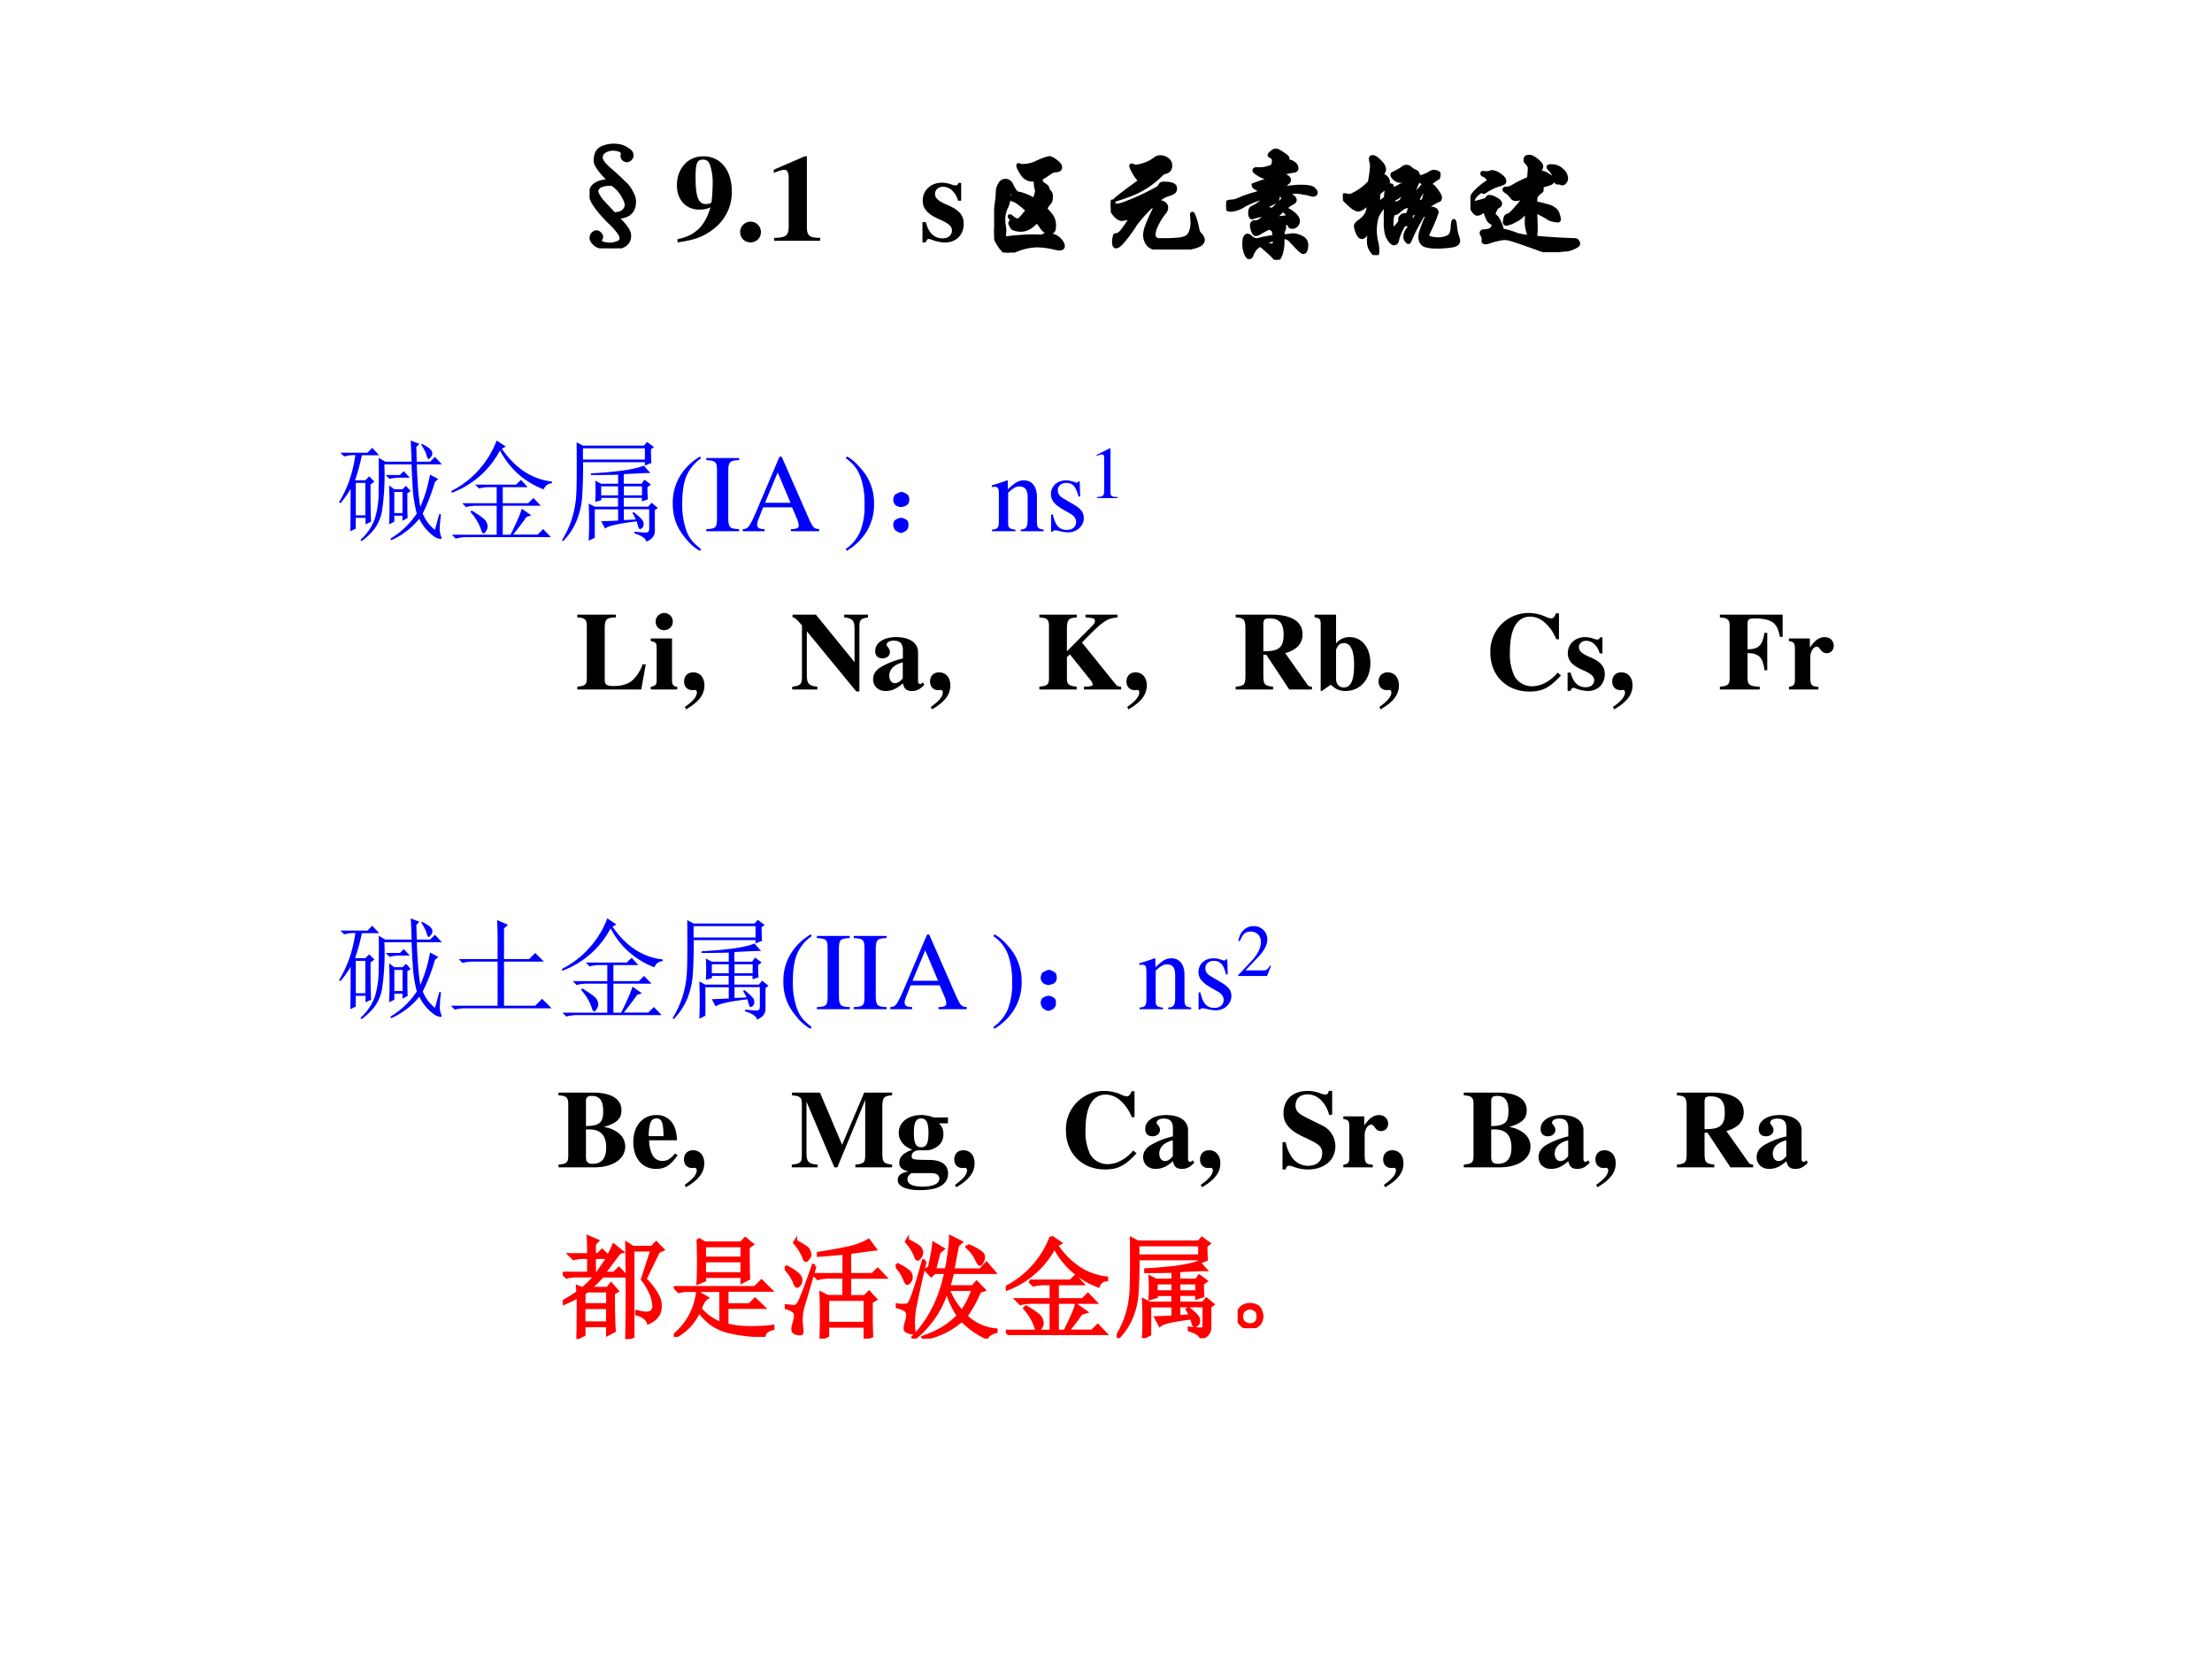 <svg xmlns="http://www.w3.org/2000/svg" xmlns:xlink="http://www.w3.org/1999/xlink" width="960" height="720" viewBox="0 0 720 540"><rect x="0" y="0" width="720" height="540" fill="#333333" stroke="none"/><g data-name="P"><clipPath id="a"><path fill-rule="evenodd" d="M0 540h720V0H0Z"/></clipPath><g clip-path="url(#a)"><path fill="#fff" fill-rule="evenodd" d="M0 540h720V0H0Z"/></g></g><g data-name="P"><symbol id="b"><path d="M.163.55C.093.62.055.67.049.701A.146.146 0 0 0 .061.78c.013.023.035.039.067.047a.22.22 0 0 0 .101.008.16.16 0 0 0 .082-.032C.332.79.342.777.342.764.345.751.342.741.335.734A.038.038 0 0 0 .31.716C.303.715.294.717.284.721a.038.038 0 0 0-.016.02.036.036 0 0 0 0 .023C.271.77.27.776.264.784.262.794.246.802.217.807A.142.142 0 0 1 .132.796C.105.783.092.763.092.737.095.711.12.678.167.639.214.598.25.564.276.538A.239.239 0 0 0 .342.452a.137.137 0 0 0 .02-.094A.108.108 0 0 0 .319.28.156.156 0 0 0 .217.257C.287.19.323.142.323.108A.081.081 0 0 0 .288.03C.262.01.22 0 .163.003.108.005.07.014.049.03.03.046.017.063.014.08.014.1.02.113.03.12.04.13.05.134.06.132A.038.038 0 0 0 .085.116C.092.108.096.102.096.096A.038.038 0 0 0 .09.076C.083.067.085.058.092.05.1.042.116.036.14.034a.139.139 0 0 1 .078.008c.03.007.042.022.04.043 0 .023-.027.06-.079.113C.124.25.078.302.042.354.008.406 0 .451.018.487c.021.039.07.06.145.062M.198.28C.234.28.259.287.272.3A.073.073 0 0 1 .3.346C.302.365.294.39.276.421a.287.287 0 0 1-.09.101A.22.22 0 0 1 .1.514.071.071 0 0 1 .057.475C.052.457.067.427.1.385L.198.28Z"/></symbol><use xlink:href="#b" transform="matrix(39.984 0 0 -39.984 191.913 80.827)"/><use xlink:href="#b" fill="none" stroke="#000" stroke-miterlimit="10" stroke-width=".029" transform="matrix(39.984 0 0 -39.984 191.913 80.827)"/><symbol id="c"><path d="M.005 0c.14.02.208.045.286.104a.375.375 0 0 1 .156.311c0 .173-.092.286-.232.286C.09.701 0 .602 0 .465 0 .347.073.267.182.267c.039 0 .063.005.091.019C.23.134.149.055.005.026V0m.207.674C.238.674.254.664.266.64A.446.446 0 0 0 .291.471C.291.444.289.412.286.367L.283.341C.282.328.281.323.278.321A.092.092 0 0 0 .237.312C.175.312.152.37.152.528c0 .116.012.146.06.146Z"/></symbol><symbol id="d"><path d="M.084.169A.085.085 0 0 1 0 .085C0 .037.036 0 .083 0c.048 0 .086.036.086.083a.085.085 0 0 1-.085.086Z"/></symbol><symbol id="e"><path d="M.377.024C.287.025.269.041.269.118v.57H.252L0 .579V.553a.162.162 0 0 1 .02.008c.027.01.052.017.065.017C.11.578.121.556.121.509V.124C.122.043.101.025.002.024V0h.375v.024Z"/></symbol><symbol id="f"><path d="M-2147483500-2147483500Z"/></symbol><symbol id="g"><path d="M.315.34v.145H.293C.287.47.281.465.268.465a.118.118 0 0 0-.031.007.23.23 0 0 1-.078.015C.068.487.002.425.002.341c0-.066.041-.112.142-.155C.213.156.24.131.24.099.24.06.21.034.165.034c-.07 0-.116.045-.137.132H0V.001h.025c.011.022.017.028.026.028A.07.07 0 0 0 .074.023.348.348 0 0 1 .182 0c.091 0 .154.062.154.152 0 .071-.038.114-.138.156C.13.337.102.362.102.396c0 .033.028.058.066.058A.108.108 0 0 0 .243.422.174.174 0 0 0 .29.34h.025Z"/></symbol><use xlink:href="#c" transform="matrix(39.984 0 0 -39.984 220.33 78.9)"/><use xlink:href="#d" transform="matrix(39.984 0 0 -39.984 240.921 78.9)"/><use xlink:href="#e" transform="matrix(39.984 0 0 -39.984 251.877 78.38)"/><use xlink:href="#f" transform="matrix(39.984 0 0 -39.984 85864980000 -85864980000)"/><use xlink:href="#f" transform="matrix(39.984 0 0 -39.984 85864980000 -85864980000)"/><use xlink:href="#f" transform="matrix(39.984 0 0 -39.984 85864980000 -85864980000)"/><use xlink:href="#g" transform="matrix(39.984 0 0 -39.984 300.258 78.94)"/></g><g data-name="P"><symbol id="h"><path d="M.16.469a.08.08 0 0 1-.019.022C.131.502.123.508.119.508S.113.506.113.501c0-.004 0-.008.002-.011A.089.089 0 0 0 .122.451.267.267 0 0 0 .099.369.258.258 0 0 1 .076.282c0-.02.001-.04.004-.059A.262.262 0 0 0 .085.182c0-.009 0-.018-.002-.028A.169.169 0 0 1 .081.131c0-.006.001-.01.003-.012C.087.117.091.117.096.118a1.946 1.946 0 0 0 .232.016L.39.132c.013 0 .018.001.017.003a.015.015 0 0 0-.002.006c0 .003.006.004.019.004.046 0 .08-.011.103-.034C.55.089.561.069.561.052c0-.013-.01-.02-.03-.02a.133.133 0 0 0-.03.004.637.637 0 0 1-.156.021.479.479 0 0 1-.173-.04A.19.19 0 0 0 .113 0a.051.051 0 0 0-.03.009.33.33 0 0 0-.072.108A.165.165 0 0 0 0 .164l.006.098C.01.317.015.364.02.404a.77.77 0 0 1 .008.09c0 .02.006.04.017.06.011.021.027.032.047.032.022 0 .039-.012.05-.037A.302.302 0 0 1 .183.485.377.377 0 0 0 .325.429a.265.265 0 0 1 .022.066c0 .009 0 .015-.002.02a.215.215 0 0 0-.007.078.2.2 0 0 0-.02-.001c-.04 0-.07.017-.091.05C.206.675.195.698.195.709c0 .003.001.005.004.005A.025.025 0 0 0 .21.71.08.08 0 0 1 .237.707.267.267 0 0 1 .34.73a.494.494 0 0 0 .109.041c.012 0 .03-.01.054-.028C.527.725.539.709.539.694S.529.671.507.668A.106.106 0 0 1 .466.659.796.796 0 0 0 .383.605.07.07 0 0 1 .381.588c0-.006.002-.012.007-.019A.167.167 0 0 1 .419.545C.429.538.434.531.435.523A.105.105 0 0 1 .457.487C.462.482.464.471.464.456.464.429.459.412.45.405A.206.206 0 0 1 .417.356c.03-.03.05-.055.059-.073A.13.13 0 0 0 .489.224a.117.117 0 0 0-.004-.04.038.038 0 0 0-.014-.016C.464.163.459.161.455.161a.074.074 0 0 0-.034.012.092.092 0 0 0-.033.031.393.393 0 0 1-.04.052C.305.208.261.184.218.184a.168.168 0 0 0-.066.014.11.11 0 0 0-.022.041c0 .003.001.004.003.004A.031.031 0 0 0 .144.239.031.031 0 0 1 .155.235c.003 0 .004.001.004.004 0 .006-.006.016-.017.03a.112.112 0 0 0-.017.025c0 .003.001.004.004.004S.136.295.143.289C.163.272.178.264.188.264c.01 0 .02.005.028.014.01.01.028.031.055.065A.476.476 0 0 1 .2.404.139.139 0 0 1 .151.43C.144.431.141.435.141.441c0 .006.006.015.019.028Z"/></symbol><symbol id="i"><path d="M.239.559a.346.346 0 0 0-.074.119c0 .005.002.008.005.008A.028.028 0 0 0 .184.681a.045.045 0 0 1 .02-.004c.02 0 .047.006.08.019a.282.282 0 0 1 .078.043c.011.01.026.014.044.014A.09.09 0 0 0 .46.734.06.06 0 0 0 .486.682a.056.056 0 0 0-.008-.03C.473.643.464.637.451.632A.168.168 0 0 1 .42.62.704.704 0 0 0 .135.438 1.136 1.136 0 0 0 .038.405c0 .005.067.057.201.154M.37.387l.019.001c.02 0 .036-.005.047-.014A.04.04 0 0 0 .453.341.053.053 0 0 0 .441.307.506.506 0 0 1 .373.2.204.204 0 0 1 .35.126C.35.111.354.099.361.091A.046.046 0 0 1 .392.078 1.406 1.406 0 0 1 .56.084c.041.005.069.019.083.043a.193.193 0 0 1 .021.096L.66.282c0 .007.001.011.004.011.004 0 .01-.011.018-.034A.478.478 0 0 0 .701.192.481.481 0 0 1 .712.146.058.058 0 0 1 .726.125C.743.108.751.092.751.077.751.053.727.034.678.021A.674.674 0 0 0 .495 0 .89.89 0 0 0 .38.005a.14.14 0 0 0-.055.019.09.09 0 0 0-.035.04.127.127 0 0 0-.012.054c0 .019.005.042.014.069a1.5 1.5 0 0 0 .054.122.072.072 0 0 1 .009.031.03.03 0 0 1-.011.023.77.77 0 0 1-.081-.081.795.795 0 0 1-.064-.079A1.299 1.299 0 0 0 .093.059C.071.036.055.024.044.024.031.024.025.037.025.062a.19.19 0 0 0 .009.054c.002.002.007.003.015.003.01 0 .024.01.041.029.017.02.045.06.084.122A.25.25 0 0 0 .09.247C.071.247.052.26.031.285A.121.121 0 0 0 0 .359c0 .023.006.035.019.035C.023.394.025.393.025.39s0-.005-.002-.007A.014.014 0 0 1 .022.377c0-.012.01-.018.03-.018a.25.25 0 0 1 .064.017A1.877 1.877 0 0 1 .38.499.066.066 0 0 1 .4.52c.005.008.009.013.013.015a.055.055 0 0 0 .022.003c.06 0 .09-.013.09-.038C.525.486.522.476.516.47A.109.109 0 0 0 .477.451.245.245 0 0 1 .426.43.35.35 0 0 1 .37.387Z"/></symbol><symbol id="j"><path d="M.453.579c.06.011.111.017.152.017.06 0 .095-.007.107-.02C.725.563.731.554.731.547A.016.016 0 0 0 .724.533.024.024 0 0 0 .708.528.057.057 0 0 0 .69.531a.312.312 0 0 1-.054.012.379.379 0 0 1-.067.009.744.744 0 0 1-.142-.019.205.205 0 0 0-.011-.046A.04.04 0 0 0 .397.47C.342.443.313.424.309.415a.767.767 0 0 0 .07-.006c.03.031.054.054.069.068C.464.491.472.5.472.504c0 .005-.003.007-.008.007S.456.512.456.515s.005.006.016.01a.084.084 0 0 0 .032.007c.01 0 .022-.005.035-.016C.553.506.56.496.56.486.56.476.553.469.539.462A.297.297 0 0 1 .478.417a.23.23 0 0 0 .079-.05C.577.348.586.332.586.317A.05.05 0 0 0 .571.28.046.046 0 0 0 .539.266C.526.266.519.27.517.277.515.285.511.29.506.292a.053.053 0 0 1-.02.003L.458.294C.468.281.474.271.474.264A.035.035 0 0 0 .469.245.116.116 0 0 1 .46.194a.346.346 0 0 1 .078.007.17.17 0 0 0 .076-.02C.641.168.654.147.654.119A.106.106 0 0 0 .647.077C.643.067.637.061.628.061.62.061.604.073.581.097L.529.152a.077.077 0 0 1-.07.03.35.35 0 0 0-.014-.138C.433.014.422 0 .411 0 .406 0 .4.005.393.016.387.026.35.061.281.12A.105.105 0 0 1 .237.089.15.15 0 0 1 .21.043C.205.027.198.019.188.019.178.019.169.03.16.052A.199.199 0 0 0 .146.13c0 .045.01.067.03.067A.027.027 0 0 0 .195.188C.212.17.23.161.248.161l.011.001c.05.013.094.021.132.025C.391.213.388.23.383.239.378.248.366.254.347.259a.793.793 0 0 1-.074-.04A.069.069 0 0 0 .24.207c-.008 0-.015.01-.022.028a.14.14 0 0 0-.01.043c0 .019.008.028.024.028A.07.07 0 0 1 .27.315c.01.006.032.023.065.052A.384.384 0 0 1 .213.343C.2.343.194.357.194.384c0 .022.007.036.02.041.027.01.067.04.12.088A.735.735 0 0 1 .147.444.229.229 0 0 0 .04.405C.013.405 0 .416 0 .439c0 .008.002.016.007.024s.017.012.034.012.035.004.054.012c.045.02.086.035.123.045.037.01.06.02.072.028C.245.579.223.593.223.603c0 .003.002.006.005.008a2.288 2.288 0 0 0 .125.044l.004.012a.152.152 0 0 0-.082.022C.245.706.229.719.229.727s.007.012.02.012L.274.738c.031 0 .067.008.106.025a.25.25 0 0 1 .007.044.034.034 0 0 1-.005.02C.379.832.372.837.36.843.355.846.352.849.352.852c0 .004.006.011.018.022.013.011.024.017.035.017A.073.073 0 0 0 .433.88.39.39 0 0 0 .494.838.025.025 0 0 0 .501.821c0-.005 0-.012-.002-.019A.076.076 0 0 0 .55.785C.566.774.574.76.574.745.574.732.566.725.55.723A.335.335 0 0 1 .477.706L.472.68a.04.04 0 0 0 .03-.009C.509.665.513.659.513.652A.03.03 0 0 0 .51.637.352.352 0 0 0 .454.589L.453.579M.392.331a.71.71 0 0 0 .091.015c.012 0 .018.005.018.013S.489.383.464.406A.678.678 0 0 1 .392.331M.393.168A.414.414 0 0 1 .311.134.12.12 0 0 1 .364.118c.015 0 .023.001.026.004.003.003.004.008.004.017L.393.168Z"/></symbol><symbol id="k"><path d="M.679.372a.126.126 0 0 0 .04.007A.057.057 0 0 0 .752.37C.761.364.765.356.765.347A1.366 1.366 0 0 0 .696.183.054.054 0 0 1 .689.161c0-.01.009-.019.027-.024A.244.244 0 0 1 .777.13a.18.18 0 0 1 .064.011c.02.008.032.017.038.028a.157.157 0 0 1 .013.063c.002.031.006.047.011.047.005 0 .009-.016.012-.048A.355.355 0 0 1 .93.155.143.143 0 0 0 .94.117C.94.094.92.08.881.075a.806.806 0 0 0-.11-.008c-.06 0-.098.007-.116.02C.638.1.629.12.629.149c0 .015.004.033.012.056A1.419 1.419 0 0 0 .682.31c0 .007-.009.014-.027.021A3.46 3.46 0 0 1 .588.212C.578.192.564.162.547.122.542.11.537.104.534.104.531.104.526.108.518.117a.048.048 0 0 0-.011.03c0 .022.007.042.02.06a.814.814 0 0 1 .052.079.83.83 0 0 1 .043.079C.589.343.567.333.554.334A.243.243 0 0 0 .549.267C.546.254.537.248.523.248A.127.127 0 0 0 .5.251.405.405 0 0 1 .443.124.039.039 0 0 0 .435.103a.024.024 0 0 0-.02-.009C.407.094.396.102.383.119a.156.156 0 0 0-.028.058.445.445 0 0 0-.008.099c0 .045 0 .09.002.135a.29.29 0 0 1-.072-.1.403.403 0 0 1-.005-.2.302.302 0 0 0 .01-.075C.282.012.278 0 .27 0 .263 0 .25.011.234.034a.132.132 0 0 0-.024.08c0 .01 0 .018.002.027l.002.032a.26.26 0 0 1-.002.034C.192.166.172.145.154.145.141.145.129.158.119.183a.176.176 0 0 0-.015.053c0 .01.008.022.025.034.03.02.05.042.062.063a.174.174 0 0 1 .018.091C.172.387.144.369.125.369.107.369.082.384.049.415.016.445 0 .465 0 .475c0 .01.005.014.016.014L.034.486A.098.098 0 0 1 .055.483c.01 0 .032.01.065.03.033.02.066.046.097.079A.956.956 0 0 1 .235.72C.235.74.233.753.23.76a.068.068 0 0 0-.004.021c0 .012.005.018.016.018C.257.799.276.787.3.762.325.738.337.716.337.696A.042.042 0 0 0 .33.676.06.06 0 0 1 .322.647c.01 0 .02-.005.03-.016C.363.62.369.608.369.596A.08.08 0 0 0 .361.562C.356.552.351.544.343.541a.167.167 0 0 1-.052-.04.364.364 0 0 1 0-.083.962.962 0 0 0 .059.048.144.144 0 0 0 .011.07c.01.022.019.033.028.033.01 0 .014-.009.014-.026L.402.528c.055.034.088.05.099.048a.135.135 0 0 1 .002.022c0 .007-.002.011-.005.011a.016.016 0 0 1-.01-.004.03.03 0 0 0-.015-.003.074.074 0 0 0-.05.019C.408.634.401.644.401.65c0 .007.002.011.005.013a.396.396 0 0 1 .08.044C.495.716.506.72.518.72A.044.044 0 0 0 .551.705.13.13 0 0 1 .59.681C.606.675.615.659.616.632a.3.3 0 0 1 .102.041.043.043 0 0 0 .024.006.06.06 0 0 0 .027-.006C.777.67.781.666.781.661.781.645.779.634.776.629A.39.39 0 0 1 .672.541C.632.5.612.467.612.443.612.434.615.43.622.43s.019.006.035.017c.01.047.023.079.036.094.014.015.024.023.031.023.007 0 .02-.013.039-.04C.783.497.792.479.792.468.792.458.789.45.782.447A.402.402 0 0 1 .714.41.129.129 0 0 1 .679.372M.661.578a.26.26 0 0 1-.045.031.507.507 0 0 1-.048-.143c.017.023.048.06.093.112M.735.48c.007.001.011.006.011.013C.746.5.742.504.735.505a.092.092 0 0 1 0-.025M.416.412l.049.022a.046.046 0 0 1 .018.025c.004.011.006.02.006.027 0 .007-.002.011-.007.011S.47.492.459.482A.114.114 0 0 0 .434.464.04.04 0 0 0 .413.461.672.672 0 0 0 .416.412m.12-.009A.284.284 0 0 1 .494.387.237.237 0 0 1 .459.36C.444.346.431.339.42.339A.05.05 0 0 0 .41.34.248.248 0 0 1 .404.202c.04.039.061.064.063.076a.052.052 0 0 0-.002.016c0 .007.004.014.011.021.007.007.015.011.022.011A.11.11 0 0 0 .515.325a.047.047 0 0 1 .019.024.092.092 0 0 1 .007.033C.541.392.539.4.536.403Z"/></symbol><symbol id="l"><path d="M.527.12A5.04 5.04 0 0 1 .852.1C.862.099.868.095.872.088A.036.036 0 0 0 .879.07C.879.06.866.049.84.038A.207.207 0 0 0 .788.021.55.55 0 0 1 .657 0 .534.534 0 0 0 .54.033C.42.076.35.1.329.105a.198.198 0 0 1-.057.009.619.619 0 0 1-.129-.032.048.048 0 0 0-.017-.003C.111.079.104.083.105.092l.001.013a.061.061 0 0 1-.009.032.07.07 0 0 0-.008.018c0 .011.008.017.024.017.007 0 .019.002.034.005.016.004.027.011.032.022.005.01.008.019.008.025C.187.23.182.235.171.24a.064.064 0 0 0-.024.022.294.294 0 0 0-.023.054C.12.328.115.334.11.334.105.334.098.33.087.323A.053.053 0 0 0 .055.312c-.01 0-.023.01-.036.032A.12.12 0 0 0 0 .402C0 .43.011.457.033.483a.525.525 0 0 0 .101.086c.009.006.013.012.013.019 0 .007-.005.014-.015.023a.06.06 0 0 1-.026.017C.099.631.095.635.095.641c0 .006.005.008.014.006a.103.103 0 0 1 .048.002.065.065 0 0 0 .023.005.137.137 0 0 0 .066-.032.12.12 0 0 0 .026-.024A.03.03 0 0 0 .277.58C.277.573.275.568.272.565a.179.179 0 0 0-.04-.016.376.376 0 0 1-.105-.05C.117.492.11.489.107.489.104.489.102.494.102.505A.202.202 0 0 1 .036.454C.026.439.02.427.02.419.02.411.022.405.026.401.071.411.1.419.114.424c.014.005.022.011.024.018.003.007.009.01.019.01S.185.446.208.433C.231.421.243.408.243.394.243.387.239.38.23.375A.063.063 0 0 1 .212.362.116.116 0 0 1 .199.338.069.069 0 0 1 .191.311c0-.007.004-.013.013-.019.01-.006.02-.021.031-.046A.321.321 0 0 0 .259.178a.59.59 0 0 0 .12-.035.43.43 0 0 1 .104-.016.33.33 0 0 0-.027.115l.003.075-.001.027A.211.211 0 0 0 .368.26.24.24 0 0 0 .294.23C.284.23.278.235.278.246a.17.17 0 0 0 .005.029C.286.29.294.299.306.3c.012.002.037.025.075.07.038.045.06.073.066.084a.04.04 0 0 1-.013.002C.43.456.424.453.418.448A.076.076 0 0 0 .371.431a.039.039 0 0 0-.036.021.172.172 0 0 1-.021.022.116.116 0 0 1-.028.022C.279.501.275.506.275.511c0 .005.004.008.012.008.02 0 .039.005.054.014a.799.799 0 0 0 .133.066.74.74 0 0 1 .007.08.051.051 0 0 1-.014.038.845.845 0 0 0-.017.02.027.027 0 0 0-.003.012c0 .01.002.018.006.023.004.005.013.007.027.007.015 0 .035-.01.06-.031C.565.728.578.712.578.699A.053.053 0 0 0 .573.681.331.331 0 0 1 .56.643c.01.003.018.005.026.005A.08.08 0 0 0 .623.633.21.21 0 0 0 .658.61C.665.604.668.595.668.582.668.573.663.567.654.562A.46.46 0 0 0 .582.541L.581.504C.58.499.575.494.568.49A.107.107 0 0 1 .531.447.326.326 0 0 1 .529.401C.576.391.609.382.627.377A.165.165 0 0 0 .68.353.08.08 0 0 0 .713.306.167.167 0 0 0 .722.267C.722.26.718.257.709.257A.205.205 0 0 0 .67.263a.13.13 0 0 0-.039.016.446.446 0 0 1-.05.029.433.433 0 0 1-.053.025C.531.271.533.226.533.197A.457.457 0 0 0 .527.12m.131.582C.691.702.719.692.743.67.768.649.78.625.78.599A.041.041 0 0 0 .769.572C.762.563.755.559.75.559a.035.035 0 0 0-.014.003.023.023 0 0 1-.013.004L.712.565A.025.025 0 0 0 .7.569C.696.572.694.576.693.579a.148.148 0 0 1-.014.049.14.14 0 0 1-.034.047C.638.682.634.689.634.694c0 .005.008.008.024.008Z"/></symbol><use xlink:href="#h" transform="matrix(39.984 0 0 -39.984 323.587 82.218)"/><use xlink:href="#i" transform="matrix(39.984 0 0 -39.984 361.547 81.219)"/><use xlink:href="#j" transform="matrix(39.984 0 0 -39.984 399.108 84.538)"/><use xlink:href="#k" transform="matrix(39.984 0 0 -39.984 437.11 83.018)"/><use xlink:href="#l" transform="matrix(39.984 0 0 -39.984 478.629 82.099)"/><use xlink:href="#h" fill="none" stroke="#000" stroke-miterlimit="10" stroke-width=".029" transform="matrix(39.984 0 0 -39.984 323.587 82.218)"/><use xlink:href="#i" fill="none" stroke="#000" stroke-miterlimit="10" stroke-width=".029" transform="matrix(39.984 0 0 -39.984 361.547 81.219)"/><use xlink:href="#j" fill="none" stroke="#000" stroke-miterlimit="10" stroke-width=".029" transform="matrix(39.984 0 0 -39.984 399.108 84.538)"/><use xlink:href="#k" fill="none" stroke="#000" stroke-miterlimit="10" stroke-width=".029" transform="matrix(39.984 0 0 -39.984 437.11 83.018)"/><use xlink:href="#l" fill="none" stroke="#000" stroke-miterlimit="10" stroke-width=".029" transform="matrix(39.984 0 0 -39.984 478.629 82.099)"/></g><g data-name="P"><symbol id="m"><path d="M-2147483500-2147483500Z"/></symbol><use xlink:href="#m" transform="matrix(39.984 0 0 -39.984 85864980000 -85864980000)"/></g><g data-name="P"><symbol id="n"><path d="M.152.527V.234h.086v.293H.152M.285.512C.285.352.286.24.29.176L.24.152v.059H.151V.113L.102.09c.002.062.003.19.003.383a.788.788 0 0 0-.093-.13L0 .353c.076.122.125.264.148.425H.141A.355.355 0 0 1 .047.766L.012.8h.246L.3.844.363.777H.207A1.877 1.877 0 0 0 .145.551h.093l.035.035L.32.539.285.512m.582-.41.04.144.015-.004A1.342 1.342 0 0 1 .91.102.226.226 0 0 1 .926.035C.928.025.926.02.918.02a.153.153 0 0 0-.047.015.414.414 0 0 0-.145.168A.68.68 0 0 0 .47.008L.465.023A.74.74 0 0 1 .703.25a1.259 1.259 0 0 0-.035.207c-.005.08-.01.16-.012.238H.41A2.197 2.197 0 0 0 .39.281.395.395 0 0 0 .325.117.579.579 0 0 0 .204 0L.194.012a.47.47 0 0 1 .13.191.815.815 0 0 1 .034.262c.003.107.003.203 0 .289L.418.719h.238C.654.799.651.863.648.91L.727.88.699.852.703.719h.121l.043.043L.93.695H.703C.706.615.71.542.715.477a2.02 2.02 0 0 1 .02-.168C.76.37.78.424.792.469a1.6 1.6 0 0 1 .031.133l.074-.04-.03-.027A1.739 1.739 0 0 0 .757.25a.357.357 0 0 1 .11-.148M.421.598H.55l.035.035L.64.574H.55A.355.355 0 0 1 .457.563L.422.598M.453.152a4.048 4.048 0 0 1 0 .352L.5.469h.074L.605.5.648.453l-.03-.02c0-.12 0-.193.003-.222L.574.184V.23H.5V.176L.453.152M.5.445V.254h.074v.191H.5M.75.88C.797.855.824.837.832.824A.052.052 0 0 0 .844.793.049.049 0 0 0 .828.758C.82.748.815.742.813.742c-.008 0-.015.01-.02.031a.32.32 0 0 1-.05.098L.75.88Z"/></symbol><symbol id="o"><path d="M.41.887.492.832.457.812C.579.635.73.536.91.516V.5A.08.08 0 0 1 .836.445.73.73 0 0 0 .44.797.812.812 0 0 0 .004.414L0 .43a.85.85 0 0 1 .41.457M.215.488h.37L.63.531.69.465H.465V.32h.23l.047.047.067-.07H.465V.035h.07C.592.15.626.228.637.27L.723.21.68.196a3.684 3.684 0 0 0-.121-.16H.78l.051.05.07-.073h-.77A.355.355 0 0 1 .04 0L.004.035H.41v.262H.227A.355.355 0 0 1 .133.285L.098.32H.41v.145H.344A.355.355 0 0 1 .25.453L.215.488M.172.242l.012.012C.267.204.31.17.316.152A.092.092 0 0 0 .328.113.073.073 0 0 0 .312.066C.305.053.298.046.293.046c-.01 0-.02.015-.027.044a.49.49 0 0 1-.094.152Z"/></symbol><symbol id="p"><path d="M.355.5V.418h.153V.5H.355M.56.5V.418h.164V.5H.559m.18.188L.8.62C.764.621.684.617.559.61V.523h.16L.746.56.805.516.773.492c0-.044.002-.08.004-.11L.723.364v.032H.559V.316H.78L.81.352.867.305.84.285V.102C.842.055.816.02.762 0 .759.029.724.053.656.074V.09A1.17 1.17 0 0 1 .758.082c.02 0 .031.01.031.031v.18H.56V.195L.668.2a.398.398 0 0 1-.031.059l.011.008C.708.22.738.189.738.168.741.15.737.135.727.125.717.117.71.113.707.113.699.113.694.12.691.133l-.015.05C.512.164.416.142.39.118L.355.184.508.19v.102H.297V.035L.242.008a3.738 3.738 0 0 1 0 .336L.297.316h.21v.079H.356v-.02L.301.359a1.555 1.555 0 0 1 0 .192L.355.523h.153v.082A7.88 7.88 0 0 0 .262.602v.015C.355.622.448.63.539.641c.094.013.16.028.2.046M.19.845V.742H.75v.102H.191M0 .012a.865.865 0 0 1 .129.406c.005.075.006.236.004.48L.19.868h.551L.77.901.832.855.805.835c0-.049.001-.09.004-.124L.75.688v.03H.191A4.29 4.29 0 0 0 .184.423.716.716 0 0 0 .14.207.57.57 0 0 0 .01.004L0 .012Z"/></symbol><use xlink:href="#n" fill="#00f" transform="matrix(36 0 0 -36 110.345 176.154)"/><use xlink:href="#o" fill="#00f" transform="matrix(36 0 0 -36 146.907 175.31)"/><use xlink:href="#p" fill="#00f" transform="matrix(36 0 0 -36 182.907 176.295)"/></g><g data-name="P"><symbol id="q"><path d="M.247.853a.523.523 0 0 1-.141-.12A.464.464 0 0 1 0 .429C0 .301.037.204.125.102A.428.428 0 0 1 .244 0l.012.016C.176.079.148.115.121.189a.702.702 0 0 0-.035.243c0 .105.013.188.04.249a.382.382 0 0 0 .13.156L.247.853Z"/></symbol><symbol id="r"><path d="M0 0h.297v.019C.215.021.201.035.199.109v.444c.002.075.015.087.098.09v.019H0V.643C.085.638.096.628.097.553V.109C.096.033.084.022 0 .019V0Z"/></symbol><symbol id="s"><path d="M.691.019C.646.022.636.032.601.106L.352.674h-.02L.124.183C.06.037.048.021 0 .019V0h.198v.019C.15.019.13.031.13.06c0 .012.003.026.008.039l.046.117h.262L.487.12A.198.198 0 0 0 .506.053C.506.028.489.02.436.019V0h.255v.019m-.49.238.115.275.116-.275H.201Z"/></symbol><symbol id="t"><path d="M-2147483500-2147483500Z"/></symbol><symbol id="u"><path d="M.009 0A.523.523 0 0 1 .15.12a.464.464 0 0 1 .106.304.464.464 0 0 1-.125.327.428.428 0 0 1-.119.102L0 .837A.339.339 0 0 0 .135.664.702.702 0 0 0 .17.421.623.623 0 0 0 .13.173.376.376 0 0 0 0 .016L.009 0Z"/></symbol><use xlink:href="#q" fill="#00f" transform="matrix(36 0 0 -36 218.978 179.292)"/><use xlink:href="#r" fill="#00f" transform="matrix(36 0 0 -36 229.886 172.92)"/><use xlink:href="#s" fill="#00f" transform="matrix(36 0 0 -36 241.766 172.92)"/><use xlink:href="#t" fill="#00f" transform="matrix(36 0 0 -36 77309400000 -77309400000)"/><use xlink:href="#u" fill="#00f" transform="matrix(36 0 0 -36 275.282 179.292)"/></g><g data-name="P"><symbol id="v"><path d="M.117.121C.133.111.14.092.137.066c0-.023-.01-.04-.028-.05A.097.097 0 0 0 .07 0a.097.097 0 0 0-.039.016C.013.026.003.044 0 .07c0 .026.008.043.023.051.019.01.034.016.047.016A.084.084 0 0 0 .117.12m0 .234C.135.348.145.33.145.301.145.275.135.257.113.246A.152.152 0 0 0 .07.234.099.099 0 0 0 .023.25.067.067 0 0 0 0 .305c.003.026.013.043.031.05.018.01.033.016.043.016C.084.371.1.366.117.355Z"/></symbol><use xlink:href="#v" fill="#00f" transform="matrix(36 0 0 -36 290.75 173.483)"/></g><g data-name="P"><symbol id="w"><path d="M.002 0h.212v.015C.164.018.148.031.148.067v.281c.048.045.07.057.103.057C.3.405.324.374.324.308V.099C.322.034.31.018.261.015V0h.208v.015C.42.02.409.032.408.081V.31C.408.404.364.46.29.46.244.46.213.443.145.379v.079L.138.46A1.847 1.847 0 0 0 0 .415V.398a.07.07 0 0 0 .027.004C.055.402.064.387.064.338V.09C.063.031.052.018.002.015V0Z"/></symbol><symbol id="x"><path d="M.264.324.26.461H.249C.244.453.239.45.233.45a.071.071 0 0 0-.027.007.211.211 0 0 1-.07.013C.057.47 0 .418 0 .346 0 .29.032.25.117.202L.175.169C.21.149.227.125.227.094.227.05.195.022.144.022.075.022.04.06.017.162H.001V.006h.013c.007.01.011.012.023.012A.181.181 0 0 0 .083.01.361.361 0 0 1 .156 0c.078 0 .141.058.141.128 0 .05-.024.083-.084.119L.105.311C.077.328.062.352.062.379c0 .041.031.068.077.068.057 0 .087-.033.11-.123h.015Z"/></symbol><use xlink:href="#w" fill="#00f" transform="matrix(36 0 0 -36 322.826 172.92)"/><use xlink:href="#x" fill="#00f" transform="matrix(36 0 0 -36 342.086 173.28)"/></g><g data-name="P"><symbol id="y"><path d="M.007 0h.276v.015C.206.015.189.026.188.074v.6L.18.676 0 .585V.571a.303.303 0 0 0 .072.022c.021 0 .03-.015.03-.047V.093C.1.03.083.016.007.015V0Z"/></symbol><use xlink:href="#y" fill="#00f" transform="matrix(24 0 0 -24 356.954 162.12)"/></g><use xlink:href="#t" fill="#00f" data-name="P" transform="matrix(24 0 0 -24 51539605000 -51539605000)"/><g data-name="P"><use xlink:href="#f" transform="matrix(24.024 0 0 -24.024 51591145000 -51591145000)"/><use xlink:href="#f" transform="matrix(24.024 0 0 -24.024 51591145000 -51591145000)"/><use xlink:href="#f" transform="matrix(24.024 0 0 -24.024 51591145000 -51591145000)"/><use xlink:href="#f" transform="matrix(24.024 0 0 -24.024 51591145000 -51591145000)"/><use xlink:href="#f" transform="matrix(24.024 0 0 -24.024 51591145000 -51591145000)"/><use xlink:href="#f" transform="matrix(24.024 0 0 -24.024 51591145000 -51591145000)"/><use xlink:href="#f" transform="matrix(24.024 0 0 -24.024 51591145000 -51591145000)"/><use xlink:href="#f" transform="matrix(24.024 0 0 -24.024 51591145000 -51591145000)"/><use xlink:href="#f" transform="matrix(24.024 0 0 -24.024 51591145000 -51591145000)"/><use xlink:href="#f" transform="matrix(24.024 0 0 -24.024 51591145000 -51591145000)"/><use xlink:href="#f" transform="matrix(24.024 0 0 -24.024 51591145000 -51591145000)"/><use xlink:href="#f" transform="matrix(24.024 0 0 -24.024 51591145000 -51591145000)"/><use xlink:href="#f" transform="matrix(24.024 0 0 -24.024 51591145000 -51591145000)"/><symbol id="z"><path d="M.619.227H.59A.348.348 0 0 0 .502.086C.461.049.405.031.327.031.266.031.248.044.248.087v.472c.002.077.016.09.101.092v.025H0V.651C.066.648.085.632.086.58V.096C.085.044.071.033 0 .025V0h.578l.041.227Z"/></symbol><symbol id="A"><path d="M.239.024C.205.028.192.043.192.081v.38H0V.437C.044.429.052.42.053.378V.084C.052.042.045.034 0 .024V0h.239v.024M.122.691A.078.078 0 0 1 .044.614c0-.045.033-.078.077-.078s.078.033.078.077a.077.077 0 0 1-.077.078Z"/></symbol><symbol id="B"><path d="M.018 0c.116.067.166.133.166.219 0 .069-.041.116-.101.116C.033.335 0 .303 0 .252 0 .206.029.174.073.174L.09.175l.007.001C.108.176.116.167.116.155.116.116.082.074.007.022L.018 0Z"/></symbol><symbol id="C"><path d="M0 .018h.227v.025C.151.051.133.07.132.142v.402L.579 0h.028v.589c0 .057.013.071.078.08v.025H.47V.669C.543.662.563.641.563.57V.265L.214.694H.003V.669C.023.669.04.654.088.597V.123C.087.064.071.051 0 .043V.018Z"/></symbol><symbol id="D"><path d="m.448.078-.01-.01C.435.065.432.064.427.064.413.064.406.072.406.089V.35C.406.435.33.487.208.487.095.487.019.436.019.361c0-.042.024-.066.065-.066.04 0 .068.024.068.058C.152.367.147.38.134.396.125.406.122.412.122.418c0 .021.027.037.063.037.059 0 .084-.027.084-.088V.294A.724.724 0 0 1 .064.213C.02.183 0 .149 0 .106 0 .045.046 0 .111 0c.057 0 .103.02.158.07C.28.019.302 0 .351 0c.043 0 .074.016.112.057L.448.078m-.18.036C.241.083.221.071.197.071c-.03 0-.051.027-.051.067 0 .058.042.1.122.121V.114Z"/></symbol><symbol id="E"><path d="M.739.025C.714.026.703.031.69.046L.385.424c.188.194.224.219.321.227v.025H.417V.651C.496.645.502.642.502.618.502.602.497.594.466.563L.249.345v.214c.002.073.017.088.089.092v.025H0V.651C.067.648.086.633.087.58V.096C.086.044.07.031 0 .025V0h.337v.025C.267.033.25.046.249.096v.196l.027.025L.458.09C.477.066.482.057.482.046.482.033.468.028.435.026L.403.025V0h.336v.025Z"/></symbol><symbol id="F"><path d="M.689.025C.671.025.658.03.648.044L.447.329a.258.258 0 0 1 .112.057.15.15 0 0 1 .045.112c0 .116-.099.178-.282.178H0V.651C.072.647.086.633.088.559V.117C.086.043.077.033 0 .025V0h.338v.025C.262.034.252.045.25.117v.196h.027L.484 0h.205v.025M.25.6a.09.09 0 0 0 .007.027c.006.01.022.015.047.015.092 0 .129-.043.129-.148C.433.43.418.391.386.37.36.353.326.346.25.345V.6Z"/></symbol><symbol id="G"><path d="M0 .666C.045.658.054.649.055.608V.001h.012l.079.056C.192.015.228 0 .278 0c.133 0 .226.103.226.253 0 .139-.077.234-.188.234A.154.154 0 0 1 .194.431V.69H0V.666M.194.374c.018.043.037.059.07.059.062 0 .093-.066.093-.198C.357.096.327.032.263.032.221.032.194.063.194.111v.263Z"/></symbol><symbol id="H"><path d="M.608.171a.357.357 0 0 0-.14-.105.245.245 0 0 0-.09-.018.183.183 0 0 0-.158.087.465.465 0 0 0-.043.225c0 .207.064.317.184.317A.198.198 0 0 0 .494.621.38.38 0 0 0 .595.473H.62v.234H.593C.578.671.569.661.548.661a.124.124 0 0 0-.045.014.39.39 0 0 1-.154.035A.345.345 0 0 1 0 .352C0 .145.146 0 .354 0c.115 0 .183.035.284.146l-.03.025Z"/></symbol><symbol id="I"><path d="M0 .651C.067.648.087.633.088.58V.096C.086.043.072.031 0 .025V0h.36v.025C.271.028.252.04.25.096v.233C.352.327.389.29.403.174h.025v.338H.403C.385.398.35.363.25.363v.232c0 .038.013.047.064.047C.406.642.466.625.496.59.518.565.529.538.543.475h.024v.201H0V.651Z"/></symbol><symbol id="J"><path d="M.266.024C.205.027.194.04.193.103v.189c0 .052.028.095.061.095C.262.387.271.38.282.364.301.337.316.328.342.328c.037 0 .063.028.063.066C.405.44.371.473.324.473.274.473.236.447.189.379v.082H0V.437C.042.432.053.42.054.378V.084C.053.042.043.031 0 .024V0h.266v.024Z"/></symbol><use xlink:href="#z" transform="matrix(36.024 0 0 -36.024 187.904 224.42)"/><use xlink:href="#A" transform="matrix(36.024 0 0 -36.024 211.824 224.42)"/><use xlink:href="#B" transform="matrix(36.024 0 0 -36.024 222.668 230.904)"/><use xlink:href="#f" transform="matrix(36.024 0 0 -36.024 77360940000 -77360940000)"/><use xlink:href="#f" transform="matrix(36.024 0 0 -36.024 77360940000 -77360940000)"/><use xlink:href="#f" transform="matrix(36.024 0 0 -36.024 77360940000 -77360940000)"/><use xlink:href="#C" transform="matrix(36.024 0 0 -36.024 257.863 225.068)"/><use xlink:href="#D" transform="matrix(36.024 0 0 -36.024 284.197 224.924)"/><use xlink:href="#B" transform="matrix(36.024 0 0 -36.024 302.713 230.904)"/><use xlink:href="#f" transform="matrix(36.024 0 0 -36.024 77360940000 -77360940000)"/><use xlink:href="#f" transform="matrix(36.024 0 0 -36.024 77360940000 -77360940000)"/><use xlink:href="#f" transform="matrix(36.024 0 0 -36.024 77360940000 -77360940000)"/><use xlink:href="#E" transform="matrix(36.024 0 0 -36.024 338.305 224.42)"/><use xlink:href="#B" transform="matrix(36.024 0 0 -36.024 366.656 230.904)"/><use xlink:href="#f" transform="matrix(36.024 0 0 -36.024 77360940000 -77360940000)"/><use xlink:href="#f" transform="matrix(36.024 0 0 -36.024 77360940000 -77360940000)"/><use xlink:href="#f" transform="matrix(36.024 0 0 -36.024 77360940000 -77360940000)"/><use xlink:href="#F" transform="matrix(36.024 0 0 -36.024 402.211 224.42)"/><use xlink:href="#G" transform="matrix(36.024 0 0 -36.024 427.896 224.924)"/><use xlink:href="#B" transform="matrix(36.024 0 0 -36.024 448.718 230.904)"/><use xlink:href="#f" transform="matrix(36.024 0 0 -36.024 77360940000 -77360940000)"/><use xlink:href="#f" transform="matrix(36.024 0 0 -36.024 77360940000 -77360940000)"/><use xlink:href="#f" transform="matrix(36.024 0 0 -36.024 77360940000 -77360940000)"/><use xlink:href="#H" transform="matrix(36.024 0 0 -36.024 485.103 225.104)"/><use xlink:href="#g" transform="matrix(36.024 0 0 -36.024 510.247 224.924)"/><use xlink:href="#B" transform="matrix(36.024 0 0 -36.024 524.765 230.904)"/><use xlink:href="#f" transform="matrix(36.024 0 0 -36.024 77360940000 -77360940000)"/><use xlink:href="#f" transform="matrix(36.024 0 0 -36.024 77360940000 -77360940000)"/><use xlink:href="#f" transform="matrix(36.024 0 0 -36.024 77360940000 -77360940000)"/><use xlink:href="#I" transform="matrix(36.024 0 0 -36.024 559.816 224.42)"/><use xlink:href="#J" transform="matrix(36.024 0 0 -36.024 582.295 224.42)"/><use xlink:href="#f" transform="matrix(36.024 0 0 -36.024 77360940000 -77360940000)"/></g><use xlink:href="#f" data-name="P" transform="matrix(36 0 0 -36 77309400000 -77309400000)"/><g data-name="P"><symbol id="K"><path d="M.422.629c0 .047-.001.107-.004.18L.516.766.48.734V.457h.227l.055.055L.84.434H.48V.035h.282l.062.063L.91.012H.13A.355.355 0 0 1 .035 0L0 .035h.422v.399H.199A.355.355 0 0 1 .105.422L.07.457h.352v.172Z"/></symbol><use xlink:href="#n" fill="#00f" transform="matrix(36.024 0 0 -36.024 110.346 331.727)"/><use xlink:href="#K" fill="#00f" transform="matrix(36.024 0 0 -36.024 146.768 328.63)"/><use xlink:href="#o" fill="#00f" transform="matrix(36.024 0 0 -36.024 182.909 330.882)"/><use xlink:href="#p" fill="#00f" transform="matrix(36.024 0 0 -36.024 218.909 331.867)"/></g><g fill="#00f" data-name="P"><use xlink:href="#q" transform="matrix(36.024 0 0 -36.024 254.98 334.866)"/><use xlink:href="#r" transform="matrix(36.024 0 0 -36.024 265.894 328.49)"/><use xlink:href="#r" transform="matrix(36.024 0 0 -36.024 277.89 328.49)"/><use xlink:href="#s" transform="matrix(36.024 0 0 -36.024 289.778 328.49)"/><use xlink:href="#t" transform="matrix(36.024 0 0 -36.024 77360940000 -77360940000)"/><use xlink:href="#u" transform="matrix(36.024 0 0 -36.024 323.317 334.866)"/></g><use xlink:href="#v" fill="#00f" data-name="P" transform="matrix(36.024 0 0 -36.024 338.753 329.053)"/><g fill="#00f" data-name="P"><use xlink:href="#w" transform="matrix(36.024 0 0 -36.024 370.846 328.49)"/><use xlink:href="#x" transform="matrix(36.024 0 0 -36.024 390.107 328.85)"/></g><g data-name="P"><symbol id="L"><path d="M.445.137.432.142C.395.084.384.077.337.076H.098l.168.176c.089.093.128.169.128.247 0 .1-.081.177-.185.177A.195.195 0 0 1 .065.614C.033.58.018.548.001.477L.022.472c.04.098.075.13.145.13.085 0 .141-.057.141-.141C.308.382.262.29.178.201L0 .012V0h.39l.055.137Z"/></symbol><use xlink:href="#L" fill="#00f" transform="matrix(24.024 0 0 -24.024 403.03 317.69)"/></g><use xlink:href="#t" data-name="P" transform="matrix(36.024 0 0 -36.024 77360940000 -77360940000)"/><g data-name="P"><use xlink:href="#f" transform="matrix(36 0 0 -36 77309400000 -77309400000)"/><use xlink:href="#f" transform="matrix(36 0 0 -36 77309400000 -77309400000)"/><use xlink:href="#f" transform="matrix(36 0 0 -36 77309400000 -77309400000)"/><use xlink:href="#f" transform="matrix(36 0 0 -36 77309400000 -77309400000)"/><use xlink:href="#f" transform="matrix(36 0 0 -36 77309400000 -77309400000)"/><use xlink:href="#f" transform="matrix(36 0 0 -36 77309400000 -77309400000)"/><use xlink:href="#f" transform="matrix(36 0 0 -36 77309400000 -77309400000)"/><use xlink:href="#f" transform="matrix(36 0 0 -36 77309400000 -77309400000)"/><symbol id="M"><path d="M0 0h.322c.169 0 .281.075.281.188a.153.153 0 0 1-.054.117.277.277 0 0 1-.139.06C.526.399.569.44.569.516c0 .103-.092.16-.26.16H0V.651C.067.648.086.633.088.58V.096C.086.044.071.031 0 .025V0m.248.343h.03C.381.343.431.289.431.179.431.082.39.032.309.032.265.032.248.049.248.093v.25m0 .254c0 .036.014.049.054.049.07 0 .102-.043.102-.137C.404.404.371.376.248.373v.224Z"/></symbol><symbol id="N"><path d="M.377.139C.336.09.306.072.263.072a.098.098 0 0 0-.089.053.284.284 0 0 0-.03.134h.252C.39.343.375.39.343.428a.168.168 0 0 1-.135.059C.084.487 0 .388 0 .242S.082 0 .206 0c.081 0 .13.031.195.125L.377.139M.139.296c.003.12.021.16.07.16.047 0 .062-.034.064-.145V.296H.139Z"/></symbol><symbol id="O"><path d="M.907.025C.831.034.821.044.819.117v.442c.002.074.016.088.088.092v.025H.655l-.2-.472-.2.472H.002V.651C.074.646.091.632.091.58V.105C.09.044.077.032 0 .025V0h.234v.025C.153.03.134.05.133.124v.47L.385 0h.027l.252.609V.1C.662.043.649.031.575.025V0h.332v.025Z"/></symbol><symbol id="P"><path d="M.454.604v.053h-.13a.293.293 0 0 1-.112.022C.093.679.009.613.009.518c0-.035.012-.067.036-.095A.197.197 0 0 1 .133.366C.054.339.014.3.014.249.014.208.032.19.096.167.033.159 0 .133 0 .092 0 .034.075 0 .201 0c.167 0 .254.052.254.151 0 .077-.058.12-.164.122L.226.274c-.085.001-.1.006-.1.034 0 .031.028.052.068.052.092 0 .096 0 .129.015.06.026.09.069.09.131 0 .04-.012.07-.04.098h.081M.296.154c.054 0 .08-.016.08-.05C.376.058.321.032.222.032.134.032.088.055.088.099c0 .021.007.032.035.055h.173M.212.648C.259.648.278.61.278.517S.26.388.212.388.146.423.146.517s.018.131.066.131Z"/></symbol><symbol id="Q"><path d="M.449.494v.217h-.03C.411.684.405.677.387.677a.147.147 0 0 0-.042.01.31.31 0 0 1-.117.023C.092.71.009.633.009.506c0-.087.052-.15.171-.207L.247.267C.335.225.359.199.359.146.359.077.31.033.233.033a.178.178 0 0 0-.146.074.348.348 0 0 0-.058.14H0V0h.029c.006.026.014.034.03.034A.159.159 0 0 0 .1.024.37.37 0 0 1 .23 0c.148 0 .248.085.248.211 0 .075-.045.15-.11.182L.221.466C.14.506.118.531.118.579c0 .062.042.1.11.1A.17.17 0 0 0 .351.623a.272.272 0 0 0 .07-.129h.028Z"/></symbol><use xlink:href="#M" transform="matrix(36 0 0 -36 181.796 379.97)"/><use xlink:href="#N" transform="matrix(36 0 0 -36 206.132 380.474)"/><use xlink:href="#B" transform="matrix(36 0 0 -36 222.62 386.45)"/><use xlink:href="#f" transform="matrix(36 0 0 -36 77309400000 -77309400000)"/><use xlink:href="#f" transform="matrix(36 0 0 -36 77309400000 -77309400000)"/><use xlink:href="#f" transform="matrix(36 0 0 -36 77309400000 -77309400000)"/><use xlink:href="#O" transform="matrix(36 0 0 -36 257.72 379.97)"/><use xlink:href="#P" transform="matrix(36 0 0 -36 292.208 387.386)"/><use xlink:href="#B" transform="matrix(36 0 0 -36 310.604 386.45)"/><use xlink:href="#f" transform="matrix(36 0 0 -36 77309400000 -77309400000)"/><use xlink:href="#f" transform="matrix(36 0 0 -36 77309400000 -77309400000)"/><use xlink:href="#f" transform="matrix(36 0 0 -36 77309400000 -77309400000)"/><use xlink:href="#H" transform="matrix(36 0 0 -36 346.964 380.654)"/><use xlink:href="#D" transform="matrix(36 0 0 -36 372.092 380.474)"/><use xlink:href="#B" transform="matrix(36 0 0 -36 390.596 386.45)"/><use xlink:href="#f" transform="matrix(36 0 0 -36 77309400000 -77309400000)"/><use xlink:href="#f" transform="matrix(36 0 0 -36 77309400000 -77309400000)"/><use xlink:href="#Q" transform="matrix(36 0 0 -36 417.452 380.654)"/><use xlink:href="#J" transform="matrix(36 0 0 -36 437.252 379.97)"/><use xlink:href="#B" transform="matrix(36 0 0 -36 450.212 386.45)"/><use xlink:href="#f" transform="matrix(36 0 0 -36 77309400000 -77309400000)"/><use xlink:href="#f" transform="matrix(36 0 0 -36 77309400000 -77309400000)"/><use xlink:href="#M" transform="matrix(36 0 0 -36 476.456 379.97)"/><use xlink:href="#D" transform="matrix(36 0 0 -36 500.792 380.474)"/><use xlink:href="#B" transform="matrix(36 0 0 -36 519.296 386.45)"/><use xlink:href="#f" transform="matrix(36 0 0 -36 77309400000 -77309400000)"/><use xlink:href="#f" transform="matrix(36 0 0 -36 77309400000 -77309400000)"/><use xlink:href="#F" transform="matrix(36 0 0 -36 545.828 379.97)"/><use xlink:href="#D" transform="matrix(36 0 0 -36 571.784 380.474)"/><use xlink:href="#f" transform="matrix(36 0 0 -36 77309400000 -77309400000)"/></g><g fill="red" data-name="P" transform="matrix(36.024 0 0 -36.024 77360940000 -77360940000)"><use xlink:href="#f"/><use xlink:href="#f"/><use xlink:href="#f"/><use xlink:href="#f"/><use xlink:href="#f"/><use xlink:href="#f"/><use xlink:href="#f"/><use xlink:href="#f"/></g><g data-name="P"><symbol id="R"><path d="M.578 0a22.069 22.069 0 0 1 0 .863L.633.828h.172l.039.04.058-.06L.863.79.743.543C.827.452.872.38.878.328.884.278.876.24.855.211A.186.186 0 0 0 .773.148C.76.185.725.211.668.227v.02A.494.494 0 0 1 .75.233c.029 0 .048.007.059.02.01.013.015.027.015.043A.47.47 0 0 1 .81.375a.526.526 0 0 1-.09.164l.086.266H.633V.023L.578 0M.234.762c0 .067 0 .12-.004.16L.312.887.285.859V.762h.031L.356.8.41.746a.923.923 0 0 1 .05.102L.532.789C.518.786.501.771.481.742L.37.594h.094l.043.043L.57.57H.36A2.28 2.28 0 0 0 .245.457h.16l.031.04.055-.063-.035-.02C.457.242.46.13.465.074L.406.043v.078H.191V.04L.137.012C.139.085.14.21.14.387A.965.965 0 0 0 .004.32L0 .336c.052.029.098.057.137.086l-.004.05L.18.454c.047.042.086.08.117.117H.109A.289.289 0 0 1 .035.56L0 .594h.234v.144H.191A.355.355 0 0 1 .098.727L.062.762h.172M.285.738V.594h.028c.036.052.069.1.097.144H.285M.191.414V.31h.215v.125H.223L.19.414m0-.129v-.14h.215v.14H.191Z"/></symbol><symbol id="S"><path d="M.277.688V.57h.34v.118h-.34M.22.883.28.848H.61l.036.039.062-.051L.672.809c0-.146.001-.24.004-.282L.617.497v.05h-.34V.512L.22.488a4.79 4.79 0 0 1 0 .395M.277.824V.711h.34v.113h-.34M.012.445h.722l.059.059.082-.082H.48V.289h.204l.05.05L.81.267H.48v-.16a.885.885 0 0 1 .2-.024c.088 0 .16.004.215.012v-.02C.848.064.822.043.816.012A1.353 1.353 0 0 0 .488.05a.484.484 0 0 0-.156.074.601.601 0 0 0-.105.11A.46.46 0 0 0 .007 0L0 .012a.582.582 0 0 1 .215.39L.3.352A.113.113 0 0 1 .266.316.39.39 0 0 1 .238.254.468.468 0 0 1 .426.12v.3H.14a.355.355 0 0 1-.094-.01L.012.444Z"/></symbol><symbol id="T"><path d="M.781.332V.18c0-.055.002-.107.004-.157L.727 0v.113h-.34V.027L.328 0a5.595 5.595 0 0 1 0 .41L.387.38h.148v.176h-.14A.355.355 0 0 1 .3.543L.266.578h.27v.195a7.508 7.508 0 0 0-.231-.02V.77C.432.79.53.809.598.824a.64.64 0 0 1 .16.063L.816.809a19.66 19.66 0 0 1-.23-.031v-.2h.207L.84.625l.066-.07h-.32V.379h.137l.039.039L.82.355.781.332M.387.355V.137h.34v.218h-.34M.273.656A60.142 60.142 0 0 0 .16.273.493.493 0 0 1 .148.156L.156.06C.156.049.15.043.136.043a.129.129 0 0 0-.038.008C.082.056.074.068.074.086c0 .013.004.032.012.059a.23.23 0 0 1 .012.062.052.052 0 0 1-.02.043.185.185 0 0 1-.074.031v.016C.05.292.079.289.09.289c.013.003.026.014.039.035C.145.348.187.46.258.66L.273.656M.008.652C.099.605.145.566.145.535.145.507.137.487.12.477.108.467.096.479.086.516A.447.447 0 0 1 0 .64l.008.011m.09.227C.17.842.21.815.215.797a.118.118 0 0 0 .012-.04A.049.049 0 0 0 .21.724C.203.713.197.707.19.707.184.707.176.72.168.747a.462.462 0 0 1-.078.12L.098.88Z"/></symbol><symbol id="U"><path d="M.652.84A.47.47 0 0 0 .766.78C.784.768.793.754.793.738A.097.097 0 0 0 .781.695C.773.68.767.672.761.672.755.672.746.684.735.707a.354.354 0 0 1-.09.121L.653.84M.391.78.35.621h.106C.465.65.473.694.48.754.49.816.496.87.496.918L.59.871.559.844A9.78 9.78 0 0 1 .516.62h.25L.82.68.89.598H.513a1.601 1.601 0 0 0-.035-.13h.218l.035.04L.797.44.757.426A1.121 1.121 0 0 0 .634.203.442.442 0 0 1 .906.078V.063C.86.052.832.033.824.007a.745.745 0 0 0-.226.16A.714.714 0 0 0 .25 0L.246.012c.133.044.24.11.32.195a.826.826 0 0 0-.105.227A.866.866 0 0 0 .164 0L.156.012a.998.998 0 0 1 .176.242c.052.096.092.21.121.344H.352L.32.57.273.621l.032.02C.328.742.34.815.344.859L.426.81.39.78M.473.445A.686.686 0 0 1 .598.242c.044.063.078.13.101.203H.473M.266.7A11.24 11.24 0 0 1 .172.281.763.763 0 0 1 .164.066C.164.056.16.051.148.051A.092.092 0 0 0 .11.063C.094.068.086.077.086.092c0 .016.004.036.012.06a.23.23 0 0 1 .011.062.052.052 0 0 1-.02.043.235.235 0 0 1-.077.031v.016a.297.297 0 0 1 .097 0c.024.008.07.14.141.398L.266.7M.008.672C.09.632.134.6.137.574.142.551.139.533.129.52.119.507.11.5.105.5.098.5.09.512.082.535A.406.406 0 0 1 0 .66l.008.012m.097.215C.178.853.217.828.223.812a.067.067 0 0 0 .011-.03A.08.08 0 0 0 .22.737C.209.725.202.718.199.718.191.719.184.73.176.755a.462.462 0 0 1-.078.121l.007.012Z"/></symbol><symbol id="V"><path d="M.164.203A.07.07 0 0 0 .207.156.15.15 0 0 0 .219.11.215.215 0 0 0 .21.066.083.083 0 0 0 .17.02.111.111 0 0 0 .106 0C.08 0 .056.01.035.031A.111.111 0 0 0 0 .098c0 .026.005.048.016.066.013.02.028.034.046.04a.123.123 0 0 0 .047.01.16.16 0 0 0 .055-.01M.16.046C.178.06.186.08.184.109c0 .032-.01.051-.028.059A.099.099 0 0 1 .11.184a.09.09 0 0 1-.05-.02C.043.154.035.134.035.105c0-.028.01-.048.027-.058A.12.12 0 0 1 .11.03c.016 0 .033.005.051.016Z"/></symbol><use xlink:href="#R" fill="red" transform="matrix(36.024 0 0 -36.024 183.19 435.849)"/><use xlink:href="#S" fill="red" transform="matrix(36.024 0 0 -36.024 219.31 435.145)"/><use xlink:href="#T" fill="red" transform="matrix(36.024 0 0 -36.024 255.43 435.708)"/><use xlink:href="#U" fill="red" transform="matrix(36.024 0 0 -36.024 291.55 435.708)"/><use xlink:href="#o" fill="red" transform="matrix(36.024 0 0 -36.024 327.389 434.582)"/><use xlink:href="#p" fill="red" transform="matrix(36.024 0 0 -36.024 363.509 435.567)"/><use xlink:href="#V" fill="red" transform="matrix(36.024 0 0 -36.024 402.865 432.33)"/><use xlink:href="#R" fill="none" stroke="red" stroke-miterlimit="10" stroke-width=".029" transform="matrix(36.024 0 0 -36.024 183.19 435.849)"/><use xlink:href="#S" fill="none" stroke="red" stroke-miterlimit="10" stroke-width=".029" transform="matrix(36.024 0 0 -36.024 219.31 435.145)"/><use xlink:href="#T" fill="none" stroke="red" stroke-miterlimit="10" stroke-width=".029" transform="matrix(36.024 0 0 -36.024 255.43 435.708)"/><use xlink:href="#U" fill="none" stroke="red" stroke-miterlimit="10" stroke-width=".029" transform="matrix(36.024 0 0 -36.024 291.55 435.708)"/><use xlink:href="#o" fill="none" stroke="red" stroke-miterlimit="10" stroke-width=".029" transform="matrix(36.024 0 0 -36.024 327.389 434.582)"/><use xlink:href="#p" fill="none" stroke="red" stroke-miterlimit="10" stroke-width=".029" transform="matrix(36.024 0 0 -36.024 363.509 435.567)"/><use xlink:href="#V" fill="none" stroke="red" stroke-miterlimit="10" stroke-width=".029" transform="matrix(36.024 0 0 -36.024 402.865 432.33)"/></g><use xlink:href="#f" fill="red" data-name="P" transform="matrix(36.024 0 0 -36.024 77360940000 -77360940000)"/></svg>